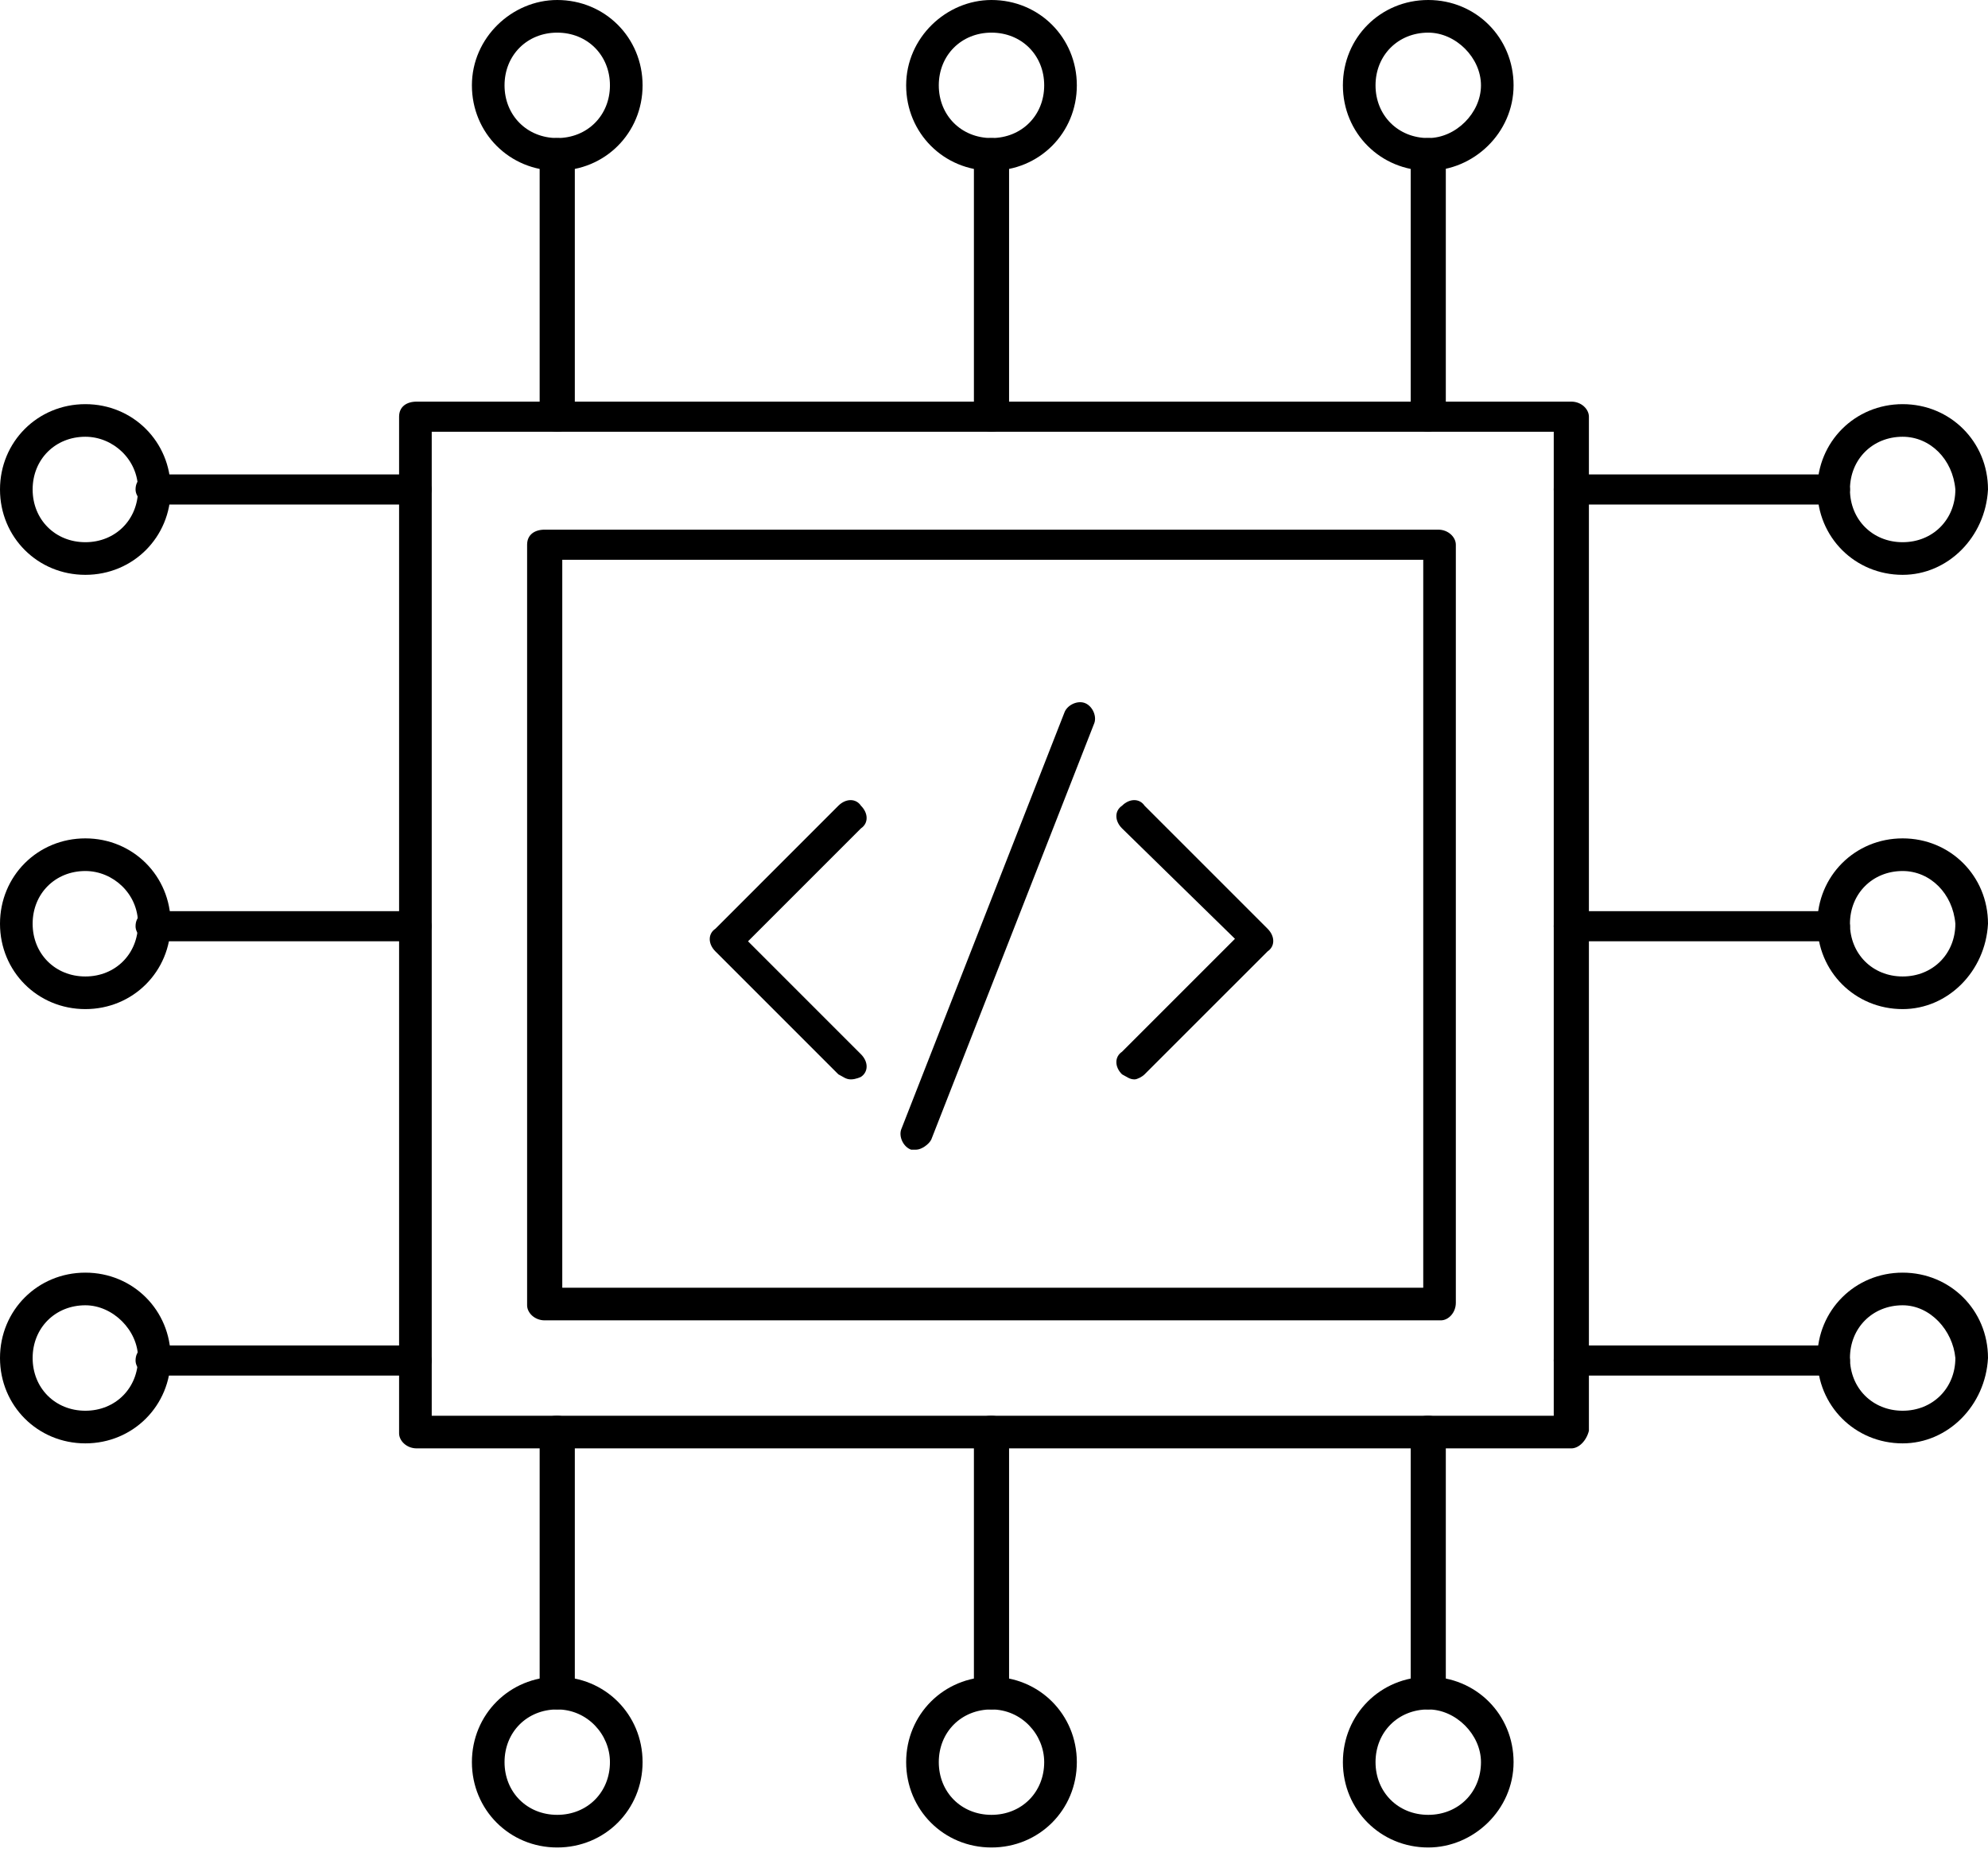 <svg width="48" height="45" viewBox="0 0 48 45" fill="none" xmlns="http://www.w3.org/2000/svg">
<path d="M37.939 34.97H10.061C9.818 34.97 9.636 34.788 9.636 34.606V10.061C9.636 9.818 9.818 9.697 10.061 9.697H37.939C38.182 9.697 38.364 9.879 38.364 10.061V34.545C38.303 34.788 38.121 34.97 37.939 34.97ZM10.424 34.182H37.515V10.424H10.424V34.182Z" fill="black"/>
<path d="M34.788 31.879H13.152C12.909 31.879 12.727 31.697 12.727 31.515V13.152C12.727 12.909 12.909 12.788 13.152 12.788H34.727C34.97 12.788 35.151 12.97 35.151 13.152V31.454C35.151 31.697 34.97 31.879 34.788 31.879ZM13.576 31.091H34.364V13.515H13.576V31.091Z" fill="black"/>
<path d="M13.454 10.424C13.212 10.424 13.03 10.242 13.03 10.06V3.697C13.03 3.454 13.212 3.333 13.454 3.333C13.697 3.333 13.879 3.515 13.879 3.697V10C13.879 10.242 13.697 10.424 13.454 10.424Z" fill="black"/>
<path d="M23.939 10.424C23.697 10.424 23.515 10.242 23.515 10.06V3.697C23.515 3.454 23.697 3.333 23.939 3.333C24.182 3.333 24.364 3.515 24.364 3.697V10C24.364 10.242 24.182 10.424 23.939 10.424Z" fill="black"/>
<path d="M34.485 10.424C34.242 10.424 34.061 10.242 34.061 10.06V3.697C34.061 3.454 34.242 3.333 34.485 3.333C34.727 3.333 34.909 3.515 34.909 3.697V10C34.849 10.242 34.667 10.424 34.485 10.424Z" fill="black"/>
<path d="M13.454 4.121C12.303 4.121 11.394 3.212 11.394 2.061C11.394 0.909 12.364 0 13.454 0C14.606 0 15.515 0.909 15.515 2.061C15.515 3.212 14.606 4.121 13.454 4.121ZM13.454 0.788C12.727 0.788 12.182 1.333 12.182 2.061C12.182 2.788 12.727 3.333 13.454 3.333C14.182 3.333 14.727 2.788 14.727 2.061C14.727 1.333 14.182 0.788 13.454 0.788Z" fill="black"/>
<path d="M23.939 4.121C22.788 4.121 21.879 3.212 21.879 2.061C21.879 0.909 22.849 0 23.939 0C25.091 0 26 0.909 26 2.061C26 3.212 25.091 4.121 23.939 4.121ZM23.939 0.788C23.212 0.788 22.667 1.333 22.667 2.061C22.667 2.788 23.212 3.333 23.939 3.333C24.667 3.333 25.212 2.788 25.212 2.061C25.212 1.333 24.667 0.788 23.939 0.788Z" fill="black"/>
<path d="M34.485 4.121C33.333 4.121 32.424 3.212 32.424 2.061C32.424 0.909 33.333 0 34.485 0C35.636 0 36.545 0.909 36.545 2.061C36.545 3.212 35.576 4.121 34.485 4.121ZM34.485 0.788C33.758 0.788 33.212 1.333 33.212 2.061C33.212 2.788 33.758 3.333 34.485 3.333C35.151 3.333 35.758 2.727 35.758 2.061C35.758 1.394 35.151 0.788 34.485 0.788Z" fill="black"/>
<path d="M44.242 12.182H37.939C37.697 12.182 37.515 12 37.515 11.818C37.515 11.576 37.697 11.455 37.939 11.455H44.242C44.485 11.455 44.667 11.636 44.667 11.818C44.667 12 44.485 12.182 44.242 12.182Z" fill="black"/>
<path d="M44.242 22.727H37.939C37.697 22.727 37.515 22.546 37.515 22.364C37.515 22.121 37.697 22 37.939 22H44.242C44.485 22 44.667 22.182 44.667 22.364C44.667 22.546 44.485 22.727 44.242 22.727Z" fill="black"/>
<path d="M44.242 33.212H37.939C37.697 33.212 37.515 33.03 37.515 32.849C37.515 32.606 37.697 32.485 37.939 32.485H44.242C44.485 32.485 44.667 32.667 44.667 32.849C44.667 33.03 44.485 33.212 44.242 33.212Z" fill="black"/>
<path d="M45.939 13.879C44.788 13.879 43.879 12.97 43.879 11.818C43.879 10.667 44.788 9.758 45.939 9.758C47.091 9.758 48 10.667 48 11.818C47.939 12.97 47.03 13.879 45.939 13.879ZM45.939 10.545C45.212 10.545 44.667 11.091 44.667 11.818C44.667 12.545 45.212 13.091 45.939 13.091C46.667 13.091 47.212 12.545 47.212 11.818C47.151 11.091 46.606 10.545 45.939 10.545Z" fill="black"/>
<path d="M45.939 24.364C44.788 24.364 43.879 23.455 43.879 22.303C43.879 21.151 44.788 20.242 45.939 20.242C47.091 20.242 48 21.151 48 22.303C47.939 23.455 47.03 24.364 45.939 24.364ZM45.939 21.03C45.212 21.03 44.667 21.576 44.667 22.303C44.667 23.03 45.212 23.576 45.939 23.576C46.667 23.576 47.212 23.03 47.212 22.303C47.151 21.576 46.606 21.03 45.939 21.03Z" fill="black"/>
<path d="M45.939 34.849C44.788 34.849 43.879 33.939 43.879 32.788C43.879 31.636 44.788 30.727 45.939 30.727C47.091 30.727 48 31.636 48 32.788C47.939 33.939 47.03 34.849 45.939 34.849ZM45.939 31.515C45.212 31.515 44.667 32.061 44.667 32.788C44.667 33.515 45.212 34.061 45.939 34.061C46.667 34.061 47.212 33.515 47.212 32.788C47.151 32.121 46.606 31.515 45.939 31.515Z" fill="black"/>
<path d="M34.485 41.273C34.242 41.273 34.061 41.091 34.061 40.909V34.545C34.061 34.303 34.242 34.182 34.485 34.182C34.727 34.182 34.909 34.364 34.909 34.545V40.849C34.849 41.091 34.667 41.273 34.485 41.273Z" fill="black"/>
<path d="M23.939 41.273C23.697 41.273 23.515 41.091 23.515 40.909V34.545C23.515 34.303 23.697 34.182 23.939 34.182C24.182 34.182 24.364 34.364 24.364 34.545V40.849C24.364 41.091 24.182 41.273 23.939 41.273Z" fill="black"/>
<path d="M13.454 41.273C13.212 41.273 13.03 41.091 13.03 40.909V34.545C13.03 34.303 13.212 34.182 13.454 34.182C13.697 34.182 13.879 34.364 13.879 34.545V40.849C13.879 41.091 13.697 41.273 13.454 41.273Z" fill="black"/>
<path d="M34.485 44.606C33.333 44.606 32.424 43.697 32.424 42.545C32.424 41.394 33.333 40.485 34.485 40.485C35.636 40.485 36.545 41.394 36.545 42.545C36.545 43.697 35.576 44.606 34.485 44.606ZM34.485 41.273C33.758 41.273 33.212 41.818 33.212 42.545C33.212 43.273 33.758 43.818 34.485 43.818C35.212 43.818 35.758 43.273 35.758 42.545C35.758 41.879 35.151 41.273 34.485 41.273Z" fill="black"/>
<path d="M23.939 44.606C22.788 44.606 21.879 43.697 21.879 42.545C21.879 41.394 22.788 40.485 23.939 40.485C25.091 40.485 26 41.394 26 42.545C26 43.697 25.091 44.606 23.939 44.606ZM23.939 41.273C23.212 41.273 22.667 41.818 22.667 42.545C22.667 43.273 23.212 43.818 23.939 43.818C24.667 43.818 25.212 43.273 25.212 42.545C25.212 41.879 24.667 41.273 23.939 41.273Z" fill="black"/>
<path d="M13.454 44.606C12.303 44.606 11.394 43.697 11.394 42.545C11.394 41.394 12.303 40.485 13.454 40.485C14.606 40.485 15.515 41.394 15.515 42.545C15.515 43.697 14.606 44.606 13.454 44.606ZM13.454 41.273C12.727 41.273 12.182 41.818 12.182 42.545C12.182 43.273 12.727 43.818 13.454 43.818C14.182 43.818 14.727 43.273 14.727 42.545C14.727 41.879 14.182 41.273 13.454 41.273Z" fill="black"/>
<path d="M10.061 33.212H3.697C3.455 33.212 3.273 33.03 3.273 32.849C3.273 32.606 3.455 32.485 3.697 32.485H10C10.242 32.485 10.424 32.667 10.424 32.849C10.424 33.03 10.242 33.212 10.061 33.212Z" fill="black"/>
<path d="M10.061 22.727H3.697C3.455 22.727 3.273 22.546 3.273 22.364C3.273 22.121 3.455 22 3.697 22H10C10.242 22 10.424 22.182 10.424 22.364C10.424 22.546 10.242 22.727 10.061 22.727Z" fill="black"/>
<path d="M10.061 12.182H3.697C3.455 12.182 3.273 12 3.273 11.818C3.273 11.576 3.455 11.455 3.697 11.455H10C10.242 11.455 10.424 11.636 10.424 11.818C10.424 12 10.242 12.182 10.061 12.182Z" fill="black"/>
<path d="M2.061 34.849C0.909 34.849 0 33.939 0 32.788C0 31.636 0.909 30.727 2.061 30.727C3.212 30.727 4.121 31.636 4.121 32.788C4.121 33.939 3.212 34.849 2.061 34.849ZM2.061 31.515C1.333 31.515 0.788 32.061 0.788 32.788C0.788 33.515 1.333 34.061 2.061 34.061C2.788 34.061 3.333 33.515 3.333 32.788C3.333 32.121 2.727 31.515 2.061 31.515Z" fill="black"/>
<path d="M2.061 24.364C0.909 24.364 0 23.455 0 22.303C0 21.151 0.909 20.242 2.061 20.242C3.212 20.242 4.121 21.151 4.121 22.303C4.121 23.455 3.212 24.364 2.061 24.364ZM2.061 21.03C1.333 21.03 0.788 21.576 0.788 22.303C0.788 23.03 1.333 23.576 2.061 23.576C2.788 23.576 3.333 23.03 3.333 22.303C3.333 21.576 2.727 21.03 2.061 21.03Z" fill="black"/>
<path d="M2.061 13.879C0.909 13.879 0 12.97 0 11.818C0 10.667 0.909 9.758 2.061 9.758C3.212 9.758 4.121 10.667 4.121 11.818C4.121 12.97 3.212 13.879 2.061 13.879ZM2.061 10.545C1.333 10.545 0.788 11.091 0.788 11.818C0.788 12.545 1.333 13.091 2.061 13.091C2.788 13.091 3.333 12.545 3.333 11.818C3.333 11.091 2.727 10.545 2.061 10.545Z" fill="black"/>
<path d="M20.545 26.061C20.424 26.061 20.364 26 20.242 25.939L17.273 22.97C17.091 22.788 17.091 22.545 17.273 22.424L20.242 19.454C20.424 19.273 20.667 19.273 20.788 19.454C20.97 19.636 20.97 19.879 20.788 20L18.061 22.727L20.788 25.454C20.97 25.636 20.97 25.879 20.788 26C20.788 26 20.667 26.061 20.545 26.061Z" fill="black"/>
<path d="M27.394 26.061C27.273 26.061 27.212 26 27.091 25.939C26.909 25.758 26.909 25.515 27.091 25.394L29.818 22.667L27.091 20C26.909 19.818 26.909 19.576 27.091 19.454C27.273 19.273 27.515 19.273 27.636 19.454L30.606 22.424C30.788 22.606 30.788 22.848 30.606 22.97L27.636 25.939C27.576 26 27.455 26.061 27.394 26.061Z" fill="black"/>
<path d="M22.121 27.758C22.061 27.758 22 27.758 22 27.758C21.818 27.697 21.697 27.454 21.758 27.273L25.697 17.212C25.758 17.03 26 16.909 26.182 16.97C26.364 17.03 26.485 17.273 26.424 17.454L22.485 27.515C22.424 27.636 22.242 27.758 22.121 27.758Z" fill="black"/>
</svg>
